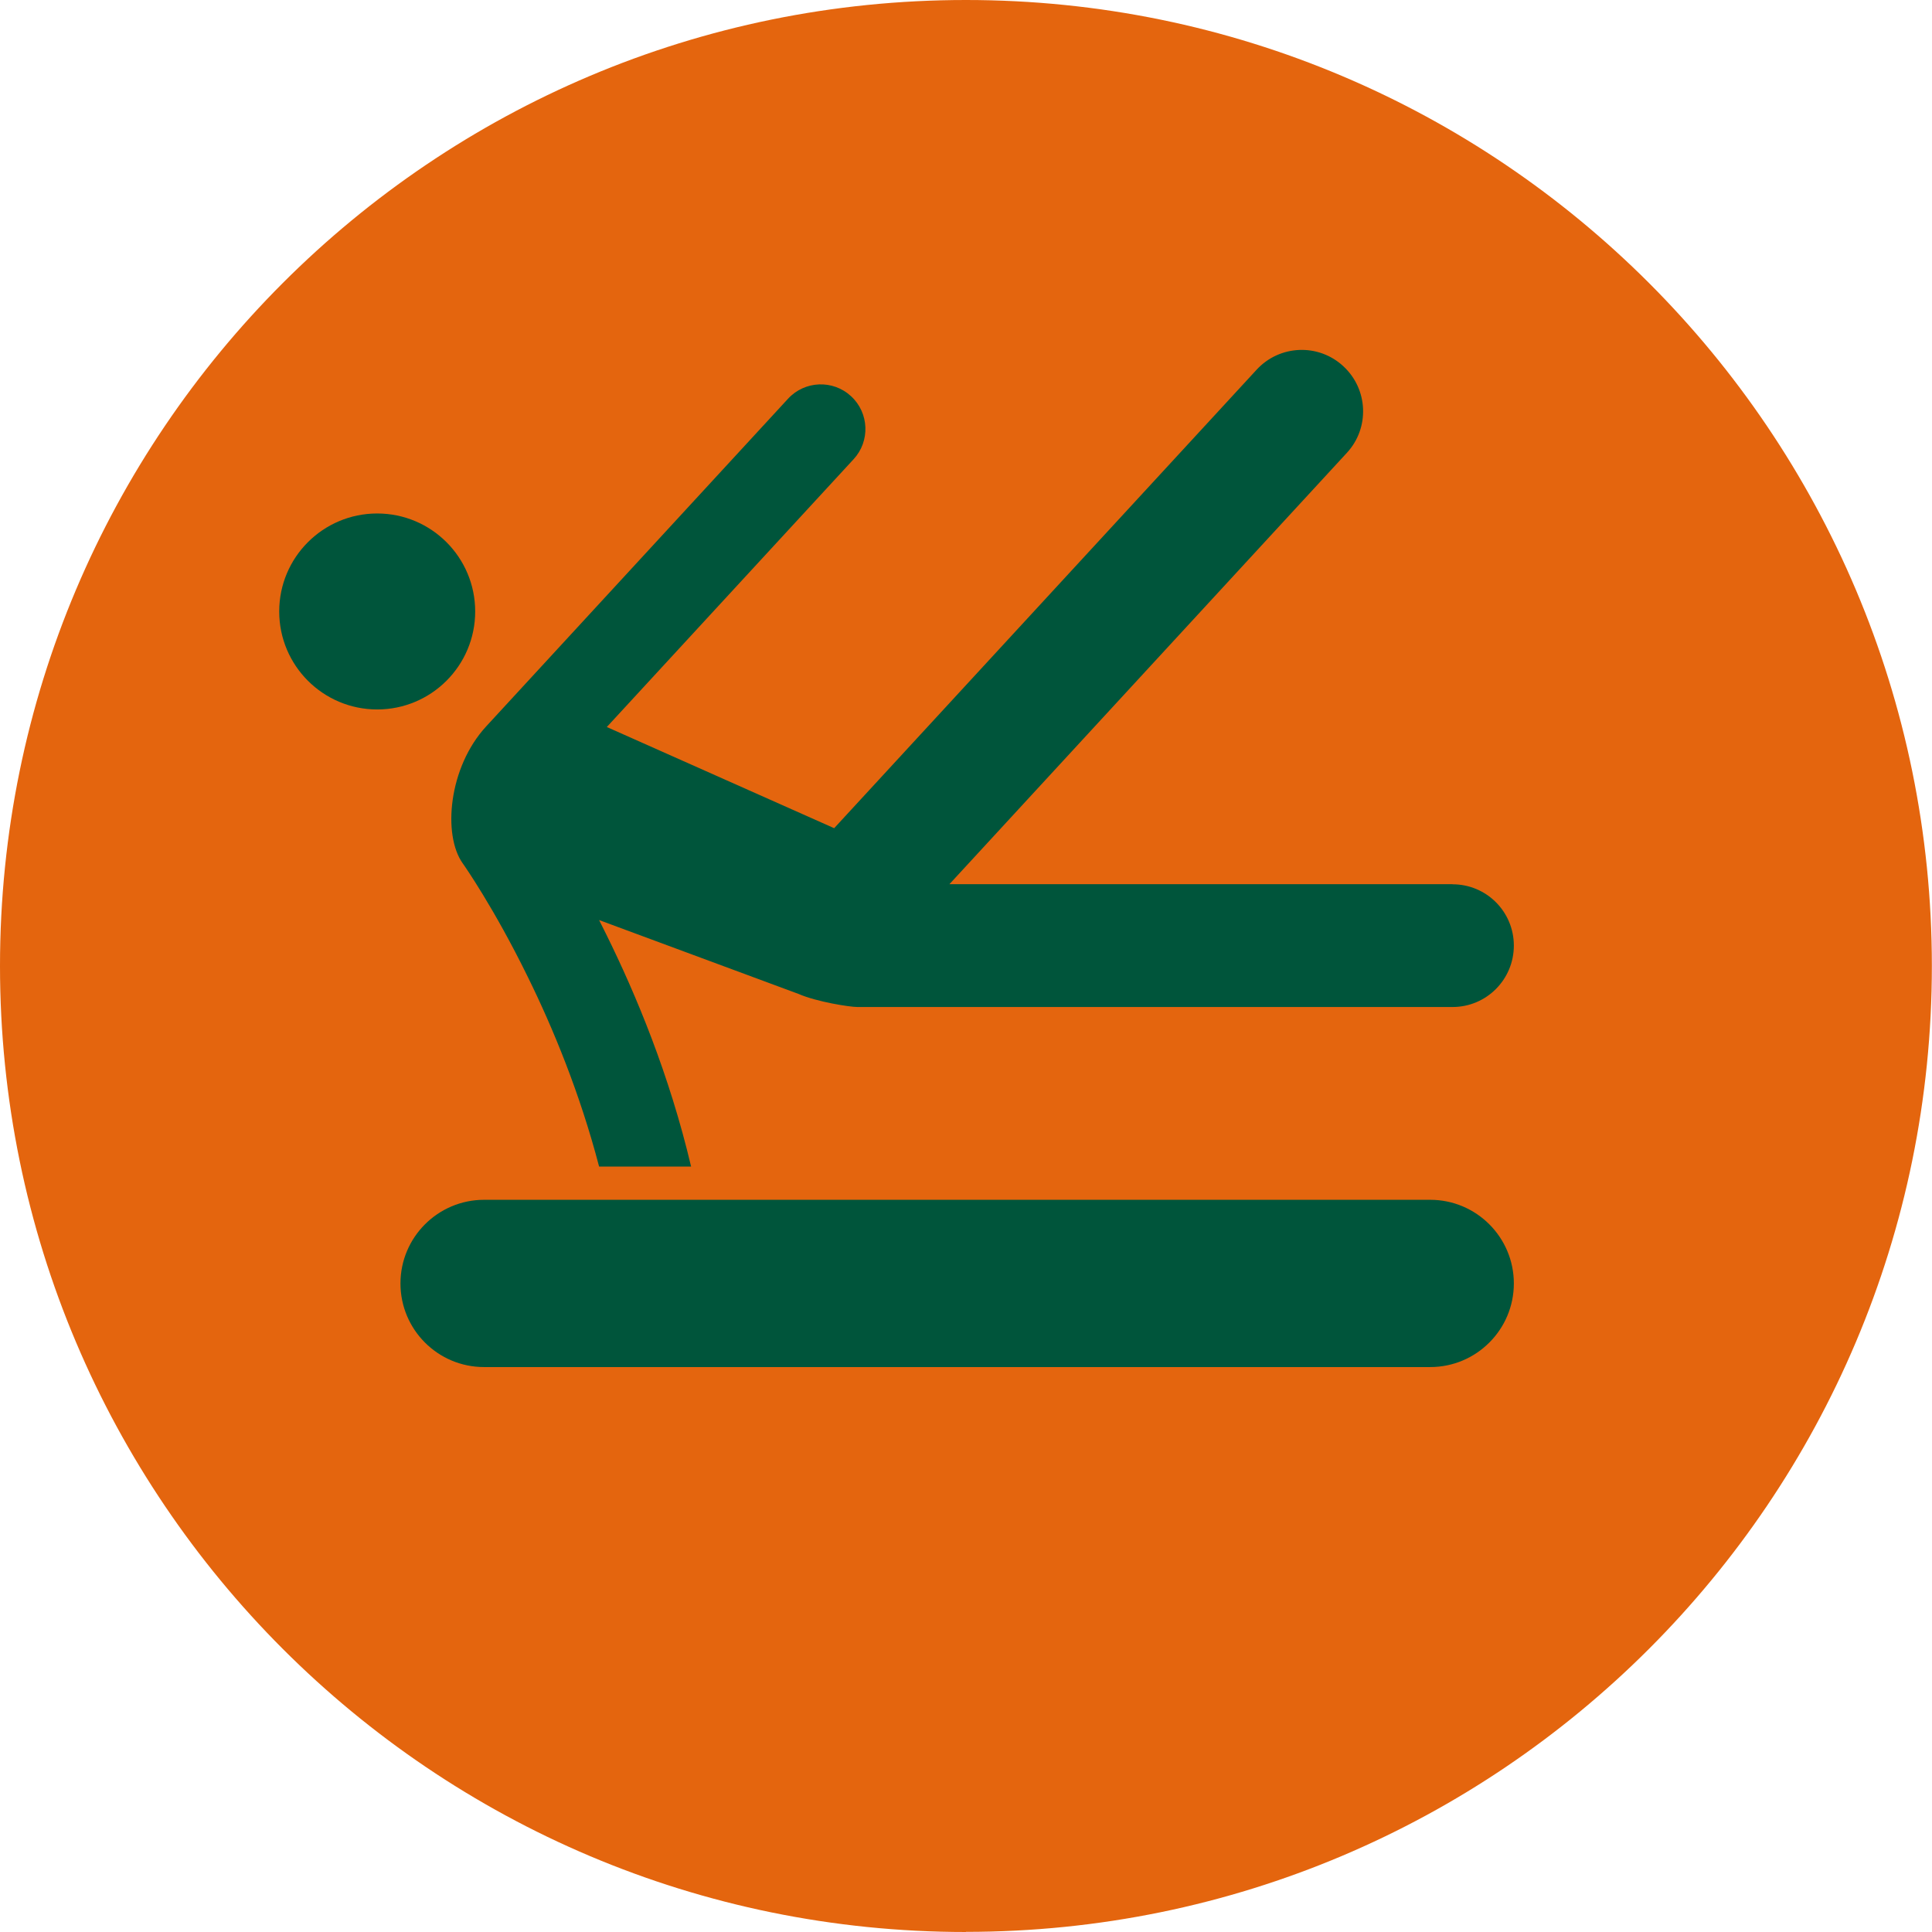 <?xml version="1.0" encoding="UTF-8"?> <svg xmlns="http://www.w3.org/2000/svg" xmlns:xlink="http://www.w3.org/1999/xlink" id="Calque_2" data-name="Calque 2" viewBox="0 0 145.31 145.31"><defs><style> .cls-1 { fill: none; } .cls-1, .cls-2, .cls-3 { stroke-width: 0px; } .cls-4 { clip-path: url(#clippath-1); } .cls-5 { clip-path: url(#clippath); } .cls-2 { fill: #e4650e; } .cls-3 { fill: #00553b; } </style><clipPath id="clippath"><rect class="cls-1" width="145.31" height="145.31"></rect></clipPath><clipPath id="clippath-1"><rect class="cls-1" x="18.01" y="20.63" width="110.37" height="96.58"></rect></clipPath></defs><g id="Calque_1-2" data-name="Calque 1"><g class="cls-5"><path class="cls-2" d="M72.65,145.31C32.53,145.31,0,112.78,0,72.65S32.53,0,72.65,0s72.65,32.53,72.65,72.65-32.53,72.65-72.65,72.65"></path></g><g class="cls-4"><path class="cls-3" d="M109.25,66.5h-37.84l29.89-32.44c1.73-1.87,1.61-4.79-.27-6.52-1.87-1.73-4.79-1.61-6.52.27l-31.77,34.48-17.1-7.61,18.56-20.14c1.26-1.36,1.17-3.49-.19-4.74-1.36-1.26-3.49-1.17-4.74.19l-22.7,24.64c-2.85,3.09-3.28,8.18-1.77,10.3h0c.08.11,2.35,3.34,4.9,8.55,1.89,3.84,3.92,8.75,5.36,14.26h6.92c-1.63-6.9-4.13-12.91-6.39-17.48-.18-.36-.35-.71-.53-1.06l15.01,5.56c1.35.59,3.84.98,4.41.98h44.77c2.55,0,4.61-2.07,4.61-4.62s-2.06-4.61-4.61-4.61"></path><path class="cls-3" d="M35.74,45.99c0,4.07-3.3,7.37-7.37,7.37s-7.37-3.3-7.37-7.37,3.3-7.37,7.37-7.37,7.37,3.3,7.37,7.37"></path><path class="cls-3" d="M36.41,102.82c-3.48,0-6.29-2.82-6.29-6.29s2.82-6.29,6.29-6.29h71.16c3.47,0,6.29,2.82,6.29,6.29s-2.82,6.29-6.29,6.29H36.41Z"></path></g></g></svg> 